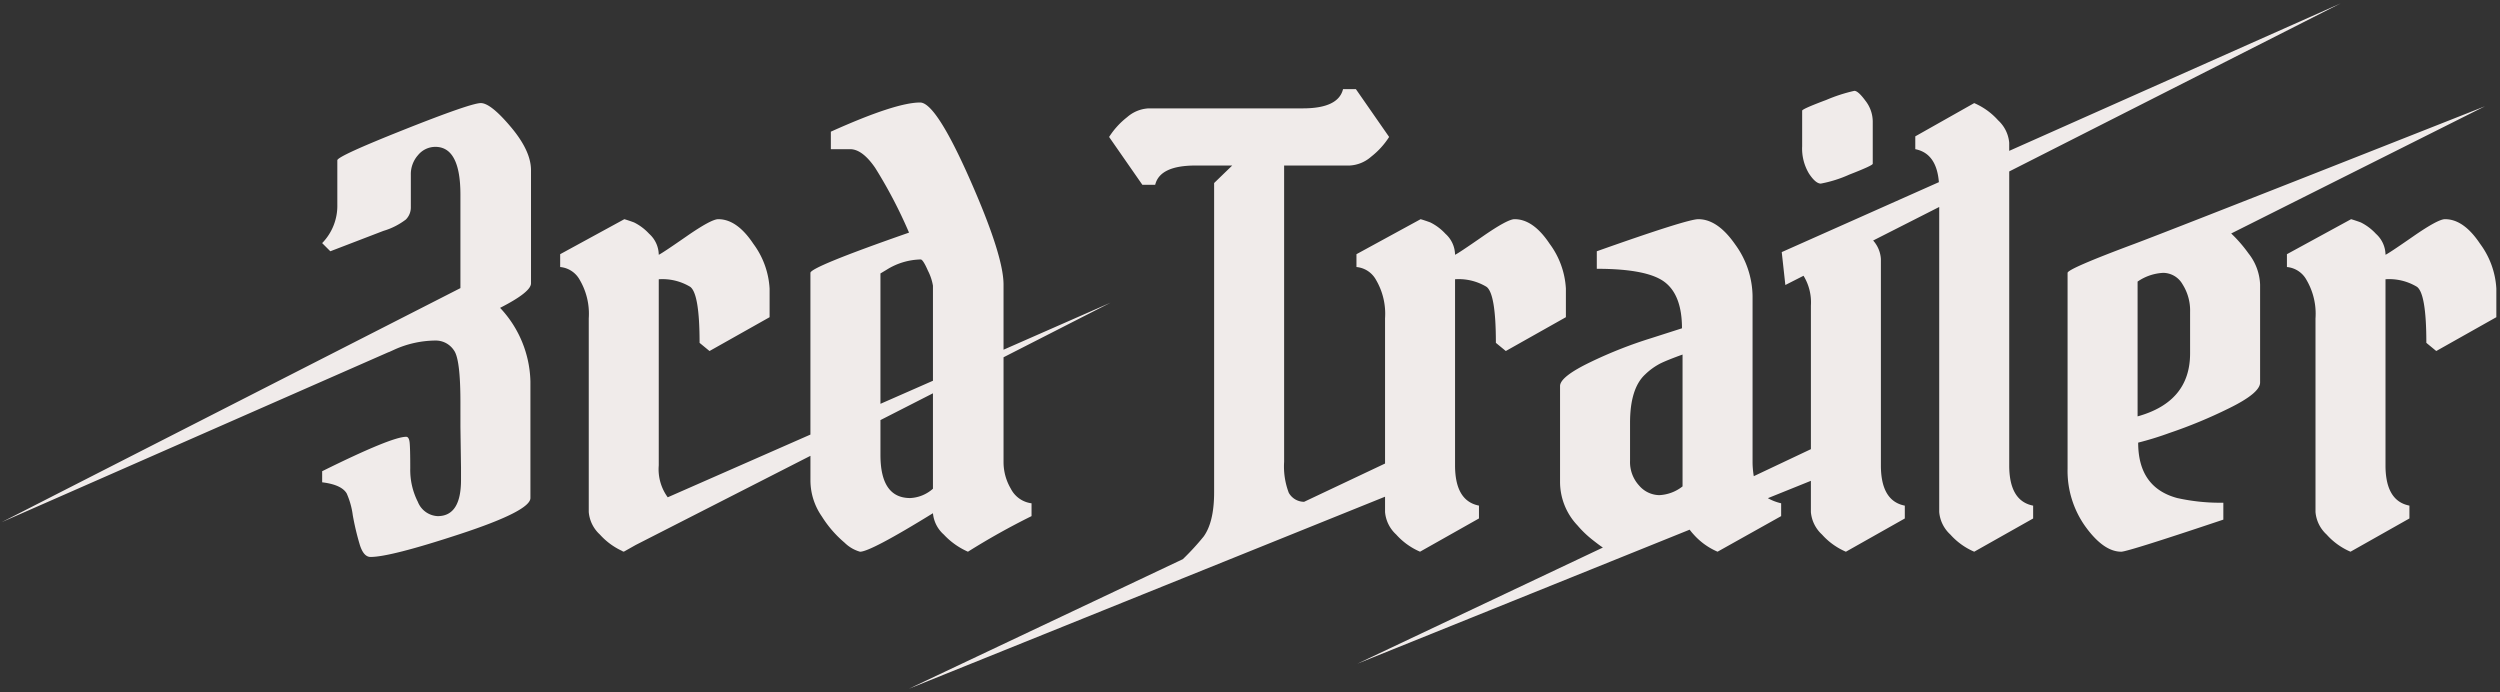 <svg xmlns="http://www.w3.org/2000/svg" width="342.828" height="94.921" viewBox="0 0 342.828 94.921"><rect x="0" y="0" width="342.828" height="94.921" fill="#333333" stroke="none"/><g transform="translate(-279.773 -1749.543)"><path d="M161.978,76.222a34.756,34.756,0,0,0,2.849-3.1q1.44-2,1.44-6.08v-42.4l2.48-2.4h-5.04q-4.882,0-5.521,2.641h-1.76l-4.56-6.559a10.853,10.853,0,0,1,2.48-2.72,4.812,4.812,0,0,1,2.96-1.2h21.119q4.88,0,5.521-2.641h1.76l4.56,6.561a10.833,10.833,0,0,1-2.48,2.719,4.818,4.818,0,0,1-2.96,1.2h-8.96v40.64a10.143,10.143,0,0,0,.64,4.24,2.428,2.428,0,0,0,2.1,1.234l11.1-5.249V43.2a9.185,9.185,0,0,0-1.24-5.279,3.407,3.407,0,0,0-2.68-1.76V34.4l8.8-4.8q.559.161,1.319.439a7.1,7.1,0,0,1,2.081,1.561,3.925,3.925,0,0,1,1.32,2.88q.4-.161,3.8-2.522t4.361-2.359q2.561,0,4.8,3.36a11.366,11.366,0,0,1,2.239,6.16v3.92l-8.239,4.64-1.362-1.12q0-6.722-1.28-7.681a7.377,7.377,0,0,0-4.319-1.04v25.52q0,4.88,3.28,5.52v1.76l-8.08,4.559a9.279,9.279,0,0,1-3.279-2.36,4.717,4.717,0,0,1-1.521-3.081v-2.1L124.392,94Zm57.6-1.592c-.329-.214-.8-.565-1.435-1.067a14.21,14.21,0,0,1-2.039-1.96,8.681,8.681,0,0,1-2.4-6V52.483q0-1.28,4.161-3.28a60.069,60.069,0,0,1,8.32-3.281l4.24-1.359q0-4.56-2.4-6.36t-9.281-1.8V34q12.4-4.4,13.92-4.4,2.641,0,5.04,3.441a12.278,12.278,0,0,1,2.4,7.12V62.8a12.042,12.042,0,0,0,.167,2.042l7.833-3.705v-19.7a6.963,6.963,0,0,0-1.011-4.078L244.6,38.626l-.495-4.512,21.55-9.591c-.211-2.628-1.286-4.14-3.236-4.522v-1.76l8.079-4.56a9.315,9.315,0,0,1,3.28,2.361,4.722,4.722,0,0,1,1.52,3.08v1.109L320.76,0,275.3,23.055V63.362q0,4.882,3.28,5.52v1.76L270.5,75.2a9.3,9.3,0,0,1-3.279-2.361,4.716,4.716,0,0,1-1.521-3.081V27.925l-9.059,4.6a4.2,4.2,0,0,1,1.061,2.522V63.362q0,4.882,3.28,5.52v1.76l-8.079,4.56a9.307,9.307,0,0,1-3.281-2.361,4.722,4.722,0,0,1-1.52-3.081V65.479l-5.9,2.379a6.728,6.728,0,0,0,1.822.7v1.76l-8.72,4.88a9.288,9.288,0,0,1-3.28-2.361,7.994,7.994,0,0,1-.547-.66L185.908,90.557Zm7.925-25.267a8.8,8.8,0,0,0-2.119,1.519q-2.082,1.921-2.08,6.641v5.2a4.761,4.761,0,0,0,1.24,3.4,3.723,3.723,0,0,0,2.759,1.32,5.571,5.571,0,0,0,3.2-1.2V48.163Q228.506,48.882,227.506,49.362ZM49.111,74.242a36.123,36.123,0,0,1-.96-4.04,10.8,10.8,0,0,0-.839-3q-.722-1.2-3.361-1.52V64.161q9.522-4.718,11.52-4.719c.266,0,.428.279.481.84s.08,1.719.08,3.479a9.673,9.673,0,0,0,1.04,4.6,3.085,3.085,0,0,0,2.72,1.96q3.2,0,3.2-4.96v-1.68l-.08-5.6V54.721q0-5.917-.88-7.119a2.988,2.988,0,0,0-2.56-1.36,13.93,13.93,0,0,0-5.52,1.2l-.88.4,0-.015L0,71.152l62.911-32.1V26.242q0-6.558-3.44-6.56a3.07,3.07,0,0,0-2.36,1.119,3.937,3.937,0,0,0-1,2.722v4.4a2.337,2.337,0,0,1-.68,1.721,9.494,9.494,0,0,1-3.08,1.56L45.071,34l-1.121-1.12A7.319,7.319,0,0,0,46.031,27.6v-6.08q0-.56,9.159-4.2t10.52-3.641q1.359,0,4.12,3.28t2.76,5.92V38.4q0,1.2-4.239,3.359a15.232,15.232,0,0,1,4.159,10.08v16q0,1.762-9.6,4.92t-12.32,3.16Q49.631,75.921,49.111,74.242Zm269.71-1.4a4.716,4.716,0,0,1-1.52-3.081V43.2a9.192,9.192,0,0,0-1.24-5.279,3.407,3.407,0,0,0-2.679-1.76V34.4l8.8-4.8q.559.161,1.321.439a7.119,7.119,0,0,1,2.08,1.561,3.919,3.919,0,0,1,1.318,2.88q.4-.161,3.8-2.522t4.359-2.359q2.56,0,4.8,3.36a11.361,11.361,0,0,1,2.24,6.16v3.92l-8.24,4.64-1.359-1.12q0-6.722-1.282-7.681a7.38,7.38,0,0,0-4.32-1.04v25.52q0,4.882,3.281,5.521v1.76L322.1,75.2A9.281,9.281,0,0,1,318.821,72.841ZM285.783,71.8a13.134,13.134,0,0,1-2.481-7.96V36.961q0-.558,9.12-3.96c6.08-2.266,48.123-18.887,48.123-18.887L305.74,31.56a19,19,0,0,1,2.363,2.721,7.325,7.325,0,0,1,1.6,4.281V52q0,1.44-4.241,3.521a66.468,66.468,0,0,1-8.2,3.4,43.4,43.4,0,0,1-4.279,1.32q0,6.161,5.359,7.6a27.054,27.054,0,0,0,6.321.64V70.8q-13.122,4.4-14,4.4Q288.261,75.2,285.783,71.8Zm7.12-33.64V56.642q7.2-2,7.2-8.641v-5.68a6.708,6.708,0,0,0-1.04-3.8,3.084,3.084,0,0,0-2.64-1.561A6.761,6.761,0,0,0,292.9,38.161ZM129.19,72.841a4.44,4.44,0,0,1-1.48-2.92q-8.56,5.281-10,5.28a4.915,4.915,0,0,1-2.119-1.24,15.414,15.414,0,0,1-3.119-3.6,8.671,8.671,0,0,1-1.562-4.839V62.05L86.966,74.267,85.31,75.2c-.032-.012-.06-.03-.09-.043l-.055.028-.006-.057a9.372,9.372,0,0,1-3.128-2.288,4.717,4.717,0,0,1-1.521-3.081V43.2a9.185,9.185,0,0,0-1.24-5.279,3.407,3.407,0,0,0-2.68-1.76V34.4l8.8-4.8q.559.161,1.319.439A7.1,7.1,0,0,1,88.79,31.6a3.925,3.925,0,0,1,1.32,2.88q.4-.161,3.8-2.522T98.27,29.6q2.561,0,4.8,3.36a11.366,11.366,0,0,1,2.239,6.16v3.92l-8.239,4.64-1.362-1.12q0-6.722-1.28-7.681a7.377,7.377,0,0,0-4.319-1.04v25.52a6.512,6.512,0,0,0,1.232,4.379l19.566-8.6V36.961q0-.8,13.522-5.519a64.853,64.853,0,0,0-4.641-8.88Q118.027,20,116.35,20h-2.642V17.6q8.882-4,12.24-4,2.161,0,6.8,10.479t4.641,14.481V47.5l14.666-6.447L137.39,48.537V62.961a7.183,7.183,0,0,0,1,3.6,3.708,3.708,0,0,0,2.839,2v1.759a98.077,98.077,0,0,0-8.72,4.88A10.093,10.093,0,0,1,129.19,72.841ZM120.51,57.15v4.771q0,5.922,4.08,5.92a5.041,5.041,0,0,0,3.119-1.279V53.477Zm.8-20.588-.8.479V54.92l7.2-3.164V38.722a7.023,7.023,0,0,0-.68-2.039q-.682-1.561-1-1.561A9.132,9.132,0,0,0,121.31,36.563Zm126.516-13.24a6.679,6.679,0,0,1-.921-3.721V14.721q0-.239,3.321-1.479A21.863,21.863,0,0,1,254.066,12q.518,0,1.519,1.361a4.679,4.679,0,0,1,1,2.8V22q0,.24-3.2,1.481a17.34,17.34,0,0,1-3.92,1.239Q248.746,24.721,247.826,23.323Z" transform="translate(280 1750)" fill="#f0ebea"/><path d="M124.579,94.464l-.4-.916L161.69,75.805a33.715,33.715,0,0,0,2.737-2.982c.89-1.239,1.341-3.184,1.341-5.782V24.43l1.745-1.689h-3.8a8.593,8.593,0,0,0-3.6.611A2.415,2.415,0,0,0,158.674,25l-.093.382h-2.414l-4.9-7.046.177-.28a11.4,11.4,0,0,1,2.593-2.845,5.313,5.313,0,0,1,3.27-1.308h21.119a8.592,8.592,0,0,0,3.6-.611,2.418,2.418,0,0,0,1.431-1.648l.093-.382h2.414l4.9,7.048-.177.28a11.383,11.383,0,0,1-2.593,2.844,5.321,5.321,0,0,1-3.27,1.307h-8.46v40.14a9.779,9.779,0,0,0,.587,4.015,1.878,1.878,0,0,0,1.573.945l10.68-5.052V43.2a8.766,8.766,0,0,0-1.149-4.991,2.969,2.969,0,0,0-2.271-1.548h-.5V34.106l9.241-5.041.2.057c.387.111.843.263,1.353.45a7.428,7.428,0,0,1,2.257,1.672,4.625,4.625,0,0,1,1.39,2.41c.51-.33,1.432-.948,3.1-2.1,3.13-2.17,4.127-2.448,4.646-2.448,1.875,0,3.63,1.205,5.217,3.582a11.893,11.893,0,0,1,2.323,6.437v4.213l-8.792,4.952L204.407,46.8v-.236c0-5.819-.751-7.029-1.077-7.28a6.446,6.446,0,0,0-3.522-.933V63.362c0,3.007.94,4.652,2.875,5.029l.4.079v2.464l-8.545,4.822-.224-.092a9.81,9.81,0,0,1-3.456-2.483,5.2,5.2,0,0,1-1.654-3.42V68.4Zm42.189-69.61V67.041c0,2.816-.516,4.961-1.534,6.373l-.009.012a34.789,34.789,0,0,1-2.9,3.156l-.059.056-.074.035L140.044,87.15l50.163-20.227v2.838a4.277,4.277,0,0,0,1.387,2.741,8.971,8.971,0,0,0,2.882,2.143l7.611-4.294V69.276a3.952,3.952,0,0,1-2.39-1.839,8.005,8.005,0,0,1-.889-4.075V37.341h.5a7.876,7.876,0,0,1,4.612,1.134l.008.006c.627.472,1.458,1.8,1.479,7.844l.915.752,7.686-4.329V39.121a10.938,10.938,0,0,0-2.155-5.882c-1.389-2.081-2.864-3.137-4.385-3.137-.241,0-1.121.221-4.076,2.27a33.266,33.266,0,0,1-3.9,2.575l-.687.277v-.741a3.416,3.416,0,0,0-1.168-2.521,6.435,6.435,0,0,0-1.907-1.452c-.4-.148-.768-.272-1.088-.37L186.287,34.7v1.006a4.218,4.218,0,0,1,2.589,1.928,9.691,9.691,0,0,1,1.332,5.568V63.423L178.7,68.867l-.139-.015a2.9,2.9,0,0,1-2.5-1.508,10.477,10.477,0,0,1-.692-4.463V21.741h9.46a4.362,4.362,0,0,0,2.65-1.092,10.511,10.511,0,0,0,2.187-2.318l-4.218-6.069h-1.128c-.644,1.753-2.622,2.641-5.891,2.641H157.308a4.354,4.354,0,0,0-2.65,1.093,10.527,10.527,0,0,0-2.187,2.32l4.218,6.067h1.128c.642-1.753,2.621-2.641,5.891-2.641h6.275Zm19.327,66.167-.4-.916,32.9-15.562c-.224-.168-.477-.364-.76-.589a14.774,14.774,0,0,1-2.1-2.021A9.2,9.2,0,0,1,213.2,65.6V52.483c0-1.1,1.371-2.253,4.444-3.731a60.84,60.84,0,0,1,8.387-3.307l3.886-1.246c-.061-2.667-.8-4.549-2.2-5.6-1.5-1.128-4.524-1.7-8.981-1.7h-.5V33.648l.333-.118c11.191-3.969,13.4-4.428,14.087-4.428,1.924,0,3.758,1.23,5.45,3.655a12.818,12.818,0,0,1,2.49,7.406V62.8a12.015,12.015,0,0,0,.068,1.3l6.931-3.279V41.442a7.184,7.184,0,0,0-.692-3.426L244.186,39.4l-.614-5.593,21.554-9.593c-.253-2.184-1.171-3.4-2.8-3.721l-.4-.079V17.95l8.545-4.823.224.092A9.85,9.85,0,0,1,274.15,15.7a5.208,5.208,0,0,1,1.653,3.42v.339L320.557-.457l.429.9L275.8,23.362v40c0,3.007.94,4.652,2.875,5.029l.4.079v2.464l-8.546,4.823-.224-.092a9.836,9.836,0,0,1-3.456-2.484,5.2,5.2,0,0,1-1.654-3.42V28.739L257.392,32.7a4.274,4.274,0,0,1,.813,2.341V63.362c0,3.008.94,4.653,2.875,5.029l.4.079v2.464l-8.545,4.823-.224-.092a9.844,9.844,0,0,1-3.458-2.484,5.2,5.2,0,0,1-1.653-3.421V66.219l-4.128,1.664q.318.109.666.192l.383.092v2.448l-9.186,5.141-.223-.091a9.822,9.822,0,0,1-3.457-2.484c-.127-.136-.241-.269-.343-.395ZM219.245,35.9c4.465.043,7.439.665,9.081,1.9,1.725,1.294,2.6,3.569,2.6,6.76v.365L226.333,46.4a59.837,59.837,0,0,0-8.251,3.253c-3.6,1.73-3.877,2.6-3.877,2.83V65.6a8.233,8.233,0,0,0,2.271,5.664l.012.013a13.772,13.772,0,0,0,1.968,1.891c.606.481,1.075.831,1.4,1.04l.751.488-19.045,9.008,30.088-12.132.231.305a7.579,7.579,0,0,0,.513.62,8.984,8.984,0,0,0,2.885,2.146l8.249-4.616V68.947a6.985,6.985,0,0,1-1.573-.657l-.884-.514,7.536-3.038v5.023a4.279,4.279,0,0,0,1.387,2.741,9.007,9.007,0,0,0,2.884,2.144l7.61-4.3V69.276a3.95,3.95,0,0,1-2.39-1.838,8.007,8.007,0,0,1-.889-4.076V35.042a3.746,3.746,0,0,0-.954-2.213l-.376-.479L266.2,27.111v42.65a4.273,4.273,0,0,0,1.387,2.74,9,9,0,0,0,2.882,2.144l7.61-4.3V69.276a3.951,3.951,0,0,1-2.39-1.838,8,8,0,0,1-.89-4.076V22.748L302.927,8.484,274.8,21V19.122a4.283,4.283,0,0,0-1.387-2.74,9.012,9.012,0,0,0-2.884-2.143l-7.61,4.3v1.074a3.933,3.933,0,0,1,2.176,1.522,6.639,6.639,0,0,1,1.058,3.354l.028.353-21.54,9.587.376,3.431,2.229-1.13.25.351a7.478,7.478,0,0,1,1.1,4.368V61.454l-8.715,4.123-.11-.651a12.587,12.587,0,0,1-.174-2.126V40.163a11.84,11.84,0,0,0-2.31-6.834c-1.494-2.141-3.052-3.227-4.63-3.227-.646,0-3.5.742-13.42,4.252ZM50.591,76.421c-.883,0-1.542-.684-1.957-2.032a36.786,36.786,0,0,1-.974-4.1,9.845,9.845,0,0,0-.772-2.828l0-.005c-.4-.658-1.4-1.089-2.993-1.282l-.44-.053V63.851l.278-.138c8.629-4.276,10.834-4.771,11.742-4.771.32,0,.872.168.978,1.293.055.583.082,1.737.082,3.526a9.227,9.227,0,0,0,.981,4.366,2.608,2.608,0,0,0,2.278,1.695,2.178,2.178,0,0,0,1.98-1.011,6.519,6.519,0,0,0,.72-3.449V63.686l-.08-5.6V54.721c0-5.006-.491-6.424-.784-6.824l-.005-.007a2.491,2.491,0,0,0-2.151-1.148A13.5,13.5,0,0,0,54.153,47.9l-1.4.634-.006-.022L.2,71.61l-.428-.9L62.411,38.745v-12.5a10.55,10.55,0,0,0-.8-4.687,2.278,2.278,0,0,0-2.137-1.373,2.57,2.57,0,0,0-1.987.952,3.428,3.428,0,0,0-.873,2.388v4.4A2.831,2.831,0,0,1,55.786,30a9.735,9.735,0,0,1-3.26,1.676l-7.578,2.913-1.7-1.7.341-.354A6.778,6.778,0,0,0,45.531,27.6v-6.08c0-.358.3-.6.821-.9.4-.232.975-.52,1.76-.88,1.526-.7,3.845-1.669,6.893-2.881,8.29-3.295,10.08-3.676,10.7-3.676,1.086,0,2.517,1.1,4.5,3.458,1.91,2.271,2.878,4.371,2.878,6.242V38.4c0,.667-.464,1.665-3.954,3.515a15.529,15.529,0,0,1,3.874,9.924v16c0,.821-.824,1.609-2.672,2.556a54.048,54.048,0,0,1-7.272,2.839C56.563,75.379,52.482,76.421,50.591,76.421ZM47.74,66.944a9.816,9.816,0,0,1,.9,3.166,35.8,35.8,0,0,0,.946,3.984c.187.606.512,1.327,1,1.327,1.758,0,5.851-1.055,12.164-3.135a53.146,53.146,0,0,0,7.129-2.779c2.068-1.06,2.128-1.607,2.128-1.666v-16a12.975,12.975,0,0,0-1-4.969,17.7,17.7,0,0,0-3.035-4.784l-.418-.483.569-.29c3.775-1.922,3.966-2.764,3.966-2.913V22.882c0-1.629-.889-3.513-2.643-5.6-2.272-2.7-3.317-3.1-3.738-3.1-.577,0-2.838.625-10.335,3.605-6.874,2.732-8.484,3.617-8.844,3.9V27.6a7.842,7.842,0,0,1-1.89,5.263l.553.553,6.985-2.685a8.707,8.707,0,0,0,2.9-1.444,1.84,1.84,0,0,0,.533-1.367v-4.4a4.445,4.445,0,0,1,1.127-3.055,3.564,3.564,0,0,1,2.733-1.286,3.241,3.241,0,0,1,3.023,1.908,11.3,11.3,0,0,1,.917,5.152V39.357l-.273.139L15.665,63.72,53.386,47.139l0,.009.365-.165a14.492,14.492,0,0,1,5.717-1.241,3.473,3.473,0,0,1,2.966,1.568c.665.913.974,3.268.974,7.411v3.357l.08,5.6v1.68a7.338,7.338,0,0,1-.88,3.991,3.15,3.15,0,0,1-2.82,1.469A3.558,3.558,0,0,1,56.629,68.6a10.21,10.21,0,0,1-1.1-4.835c0-1.734-.026-2.888-.078-3.432a1.469,1.469,0,0,0-.076-.384c-.938.054-3.616.915-10.927,4.526v.775C46.135,65.512,47.214,66.069,47.74,66.944Zm37.008,9.016-.055-.493a10.053,10.053,0,0,1-3.029-2.285,5.2,5.2,0,0,1-1.654-3.42V43.2a8.766,8.766,0,0,0-1.149-4.991,2.97,2.97,0,0,0-2.271-1.548h-.5V34.1l9.241-5.04.2.057c.387.111.843.263,1.354.45a7.428,7.428,0,0,1,2.257,1.672,4.625,4.625,0,0,1,1.39,2.41c.51-.33,1.432-.948,3.1-2.1,3.13-2.17,4.127-2.448,4.646-2.448,1.875,0,3.63,1.205,5.216,3.582a11.893,11.893,0,0,1,2.323,6.437v4.213l-8.792,4.952L95.21,46.8v-.236c0-5.819-.751-7.029-1.077-7.28a6.446,6.446,0,0,0-3.522-.933V63.361a6.627,6.627,0,0,0,.886,3.766l18.912-8.313V36.961c0-.419.408-.716,1.112-1.087.575-.3,1.443-.691,2.579-1.155,2.165-.884,5.409-2.084,9.647-3.568a61.9,61.9,0,0,0-4.37-8.306c-1.07-1.555-2.088-2.344-3.027-2.344h-3.142V17.279l.295-.133c6.042-2.721,10.113-4.044,12.445-4.044.923,0,1.939.9,3.2,2.847a60.283,60.283,0,0,1,4.058,7.929C136.358,31,137.89,35.8,137.89,38.562v8.172L151.856,40.6l.428.9L137.89,48.843V62.961a6.723,6.723,0,0,0,.934,3.353,3.209,3.209,0,0,0,2.47,1.752l.435.057v2.631l-.413.06c-.279.083-1.772.828-8.554,4.818l-.219.129-.233-.1a10.634,10.634,0,0,1-3.484-2.474,5.862,5.862,0,0,1-1.506-2.439c-7.231,4.431-8.952,4.955-9.612,4.955-.343,0-.929-.153-2.431-1.349a15.972,15.972,0,0,1-3.225-3.716,9.2,9.2,0,0,1-1.644-5.115V62.866L87.2,74.708l-1.849,1.043-.113-.042Zm26.661-14.726v4.289a8.219,8.219,0,0,0,1.479,4.563A15,15,0,0,0,115.9,73.57c1.382,1.1,1.769,1.132,1.808,1.132a9.194,9.194,0,0,0,2.986-1.262c1.65-.871,3.922-2.2,6.751-3.944l.763-.47v.9a4.007,4.007,0,0,0,1.343,2.576,9.714,9.714,0,0,0,2.927,2.142c5.7-3.352,7.566-4.353,8.251-4.664v-1a4.229,4.229,0,0,1-2.774-2.17,7.709,7.709,0,0,1-1.065-3.848v-24.4c0-2.583-1.547-7.387-4.6-14.279a59.37,59.37,0,0,0-3.982-7.789c-1.4-2.159-2.118-2.392-2.361-2.392-2.121,0-6.07,1.286-11.74,3.823V19.5h2.142c1.306,0,2.565.908,3.851,2.777a65.56,65.56,0,0,1,4.684,8.956l.227.5-.518.181c-4.178,1.458-7.426,2.65-9.654,3.543a17.693,17.693,0,0,0-3.533,1.648v22.36l-20.2,8.879-.242-.275a7.011,7.011,0,0,1-1.356-4.709V37.341h.5a7.876,7.876,0,0,1,4.612,1.134l.008.006c.627.472,1.458,1.8,1.479,7.844l.915.752,7.686-4.329V39.121a10.938,10.938,0,0,0-2.155-5.882C101.266,31.157,99.79,30.1,98.27,30.1c-.241,0-1.121.221-4.076,2.27a33.265,33.265,0,0,1-3.9,2.575l-.687.277v-.741a3.416,3.416,0,0,0-1.168-2.521,6.436,6.436,0,0,0-1.907-1.452c-.4-.148-.768-.272-1.088-.37L77.09,34.7v1.007a4.219,4.219,0,0,1,2.589,1.928A9.691,9.691,0,0,1,81.01,43.2v26.56A4.277,4.277,0,0,0,82.4,72.5a8.967,8.967,0,0,0,2.89,2.138l1.451-.818ZM322.136,75.756l-.224-.092a9.816,9.816,0,0,1-3.457-2.483,5.2,5.2,0,0,1-1.653-3.42V43.2a8.771,8.771,0,0,0-1.149-4.992,2.969,2.969,0,0,0-2.27-1.548h-.5V34.1l9.24-5.04.2.057c.389.112.845.263,1.355.45a7.443,7.443,0,0,1,2.256,1.672,4.613,4.613,0,0,1,1.389,2.41c.51-.33,1.433-.948,3.1-2.1,3.127-2.17,4.124-2.448,4.644-2.448,1.877,0,3.631,1.205,5.216,3.582a11.887,11.887,0,0,1,2.324,6.437v4.213l-8.793,4.952L332,46.8v-.236c0-5.818-.752-7.029-1.079-7.279a6.447,6.447,0,0,0-3.523-.933V63.361c0,3.007.941,4.652,2.876,5.03l.4.079v2.464Zm-8.254-40.05a4.218,4.218,0,0,1,2.588,1.928A9.7,9.7,0,0,1,317.8,43.2v26.56a4.275,4.275,0,0,0,1.387,2.741,8.981,8.981,0,0,0,2.883,2.143l7.611-4.294V69.276a3.954,3.954,0,0,1-2.39-1.839,8,8,0,0,1-.89-4.076V37.341h.5a7.878,7.878,0,0,1,4.612,1.134l.008.006c.628.472,1.46,1.8,1.481,7.845l.913.752,7.686-4.329V39.121a10.932,10.932,0,0,0-2.156-5.882c-1.387-2.082-2.862-3.137-4.384-3.137-.241,0-1.122.221-4.074,2.27a37.564,37.564,0,0,1-3.9,2.575l-.686.275v-.739a3.412,3.412,0,0,0-1.166-2.521,6.451,6.451,0,0,0-1.907-1.452c-.4-.147-.768-.271-1.09-.369L313.882,34.7Zm-23.219,40c-1.763,0-3.541-1.213-5.284-3.606a13.68,13.68,0,0,1-2.577-8.254V36.961c0-.362.3-.6.827-.894.4-.222.972-.494,1.754-.834,1.521-.661,3.831-1.569,6.864-2.7,6.006-2.239,47.694-18.718,48.114-18.884l.408.912L306.591,31.693a20.949,20.949,0,0,1,1.916,2.293,7.843,7.843,0,0,1,1.7,4.576V52c0,1.2-1.436,2.457-4.521,3.97A67.3,67.3,0,0,1,297.42,59.4c-2.355.786-3.421,1.113-3.931,1.249.11,3.643,1.741,5.841,4.976,6.712a26.719,26.719,0,0,0,6.2.624h.5v3.18l-.341.114C291.625,75.7,290.951,75.7,290.663,75.7ZM283.8,37.13V63.842a12.7,12.7,0,0,0,2.385,7.665c1.544,2.119,3.049,3.194,4.474,3.2.34-.015,2.556-.592,13.5-4.26V68.978a26.865,26.865,0,0,1-5.939-.651l-.012,0c-3.8-1.021-5.729-3.741-5.729-8.083v-.5h.483c.141-.02.83-.191,4.137-1.295a66.3,66.3,0,0,0,8.138-3.374C308.817,53.319,309.2,52.34,309.2,52V38.562a6.877,6.877,0,0,0-1.5-3.988,18.6,18.6,0,0,0-2.3-2.649l-.527-.49,25.361-12.713c-12.886,5.085-33.54,13.22-37.637,14.747C285.789,36.009,284.171,36.855,283.8,37.13ZM124.59,68.341a3.957,3.957,0,0,1-3.472-1.7,8.251,8.251,0,0,1-1.108-4.724V56.844l8.2-4.183V66.8l-.188.15A5.544,5.544,0,0,1,124.59,68.341Zm-3.58-10.885v4.465a7.441,7.441,0,0,0,.931,4.157,2.974,2.974,0,0,0,2.648,1.263,4.427,4.427,0,0,0,2.619-1.024V54.294Zm106.3,10.486a4.216,4.216,0,0,1-3.124-1.478,5.267,5.267,0,0,1-1.376-3.743v-5.2c0-3.278.754-5.636,2.241-7.009a9.337,9.337,0,0,1,2.243-1.6c.683-.328,1.68-.727,3.047-1.219l.669-.241V66.5l-.209.15A6.078,6.078,0,0,1,227.306,67.942Zm2.7-19.065c-.988.367-1.755.681-2.284.935a8.363,8.363,0,0,0-2,1.435c-1.274,1.176-1.92,3.287-1.92,6.275v5.2a4.246,4.246,0,0,0,1.1,3.059,3.217,3.217,0,0,0,2.4,1.163,4.93,4.93,0,0,0,2.7-.962ZM292.4,57.3V37.884l.235-.147a7.273,7.273,0,0,1,3.784-1.276,3.568,3.568,0,0,1,3.056,1.783,7.225,7.225,0,0,1,1.124,4.077V48c0,4.659-2.545,7.729-7.565,9.123Zm1-18.858V55.971a9.54,9.54,0,0,0,4.515-2.808A7.826,7.826,0,0,0,299.6,48v-5.68a6.247,6.247,0,0,0-.957-3.523,2.594,2.594,0,0,0-2.223-1.338A6.074,6.074,0,0,0,293.4,38.442ZM120.01,55.686V36.758l1.043-.624a9.665,9.665,0,0,1,4.976-1.512c.483,0,.85.469,1.458,1.86a6.3,6.3,0,0,1,.721,2.24v13.36Zm1-18.361V54.154l6.2-2.725V38.722a6.327,6.327,0,0,0-.638-1.84,5.79,5.79,0,0,0-.666-1.259,8.757,8.757,0,0,0-4.338,1.368Zm128.456-12.1c-.666,0-1.339-.531-2.058-1.624a7.191,7.191,0,0,1-1-4V14.721c0-.4.361-.6,1.127-.946.561-.25,1.408-.587,2.519-1,3-1.121,3.714-1.273,4.015-1.273.54,0,1.115.468,1.922,1.564a5.191,5.191,0,0,1,1.1,3.1V22c0,.41-.412.631-1.09.945-.543.251-1.36.588-2.43,1C250.623,25.089,249.816,25.221,249.466,25.221Zm-2.061-10.275V19.6a6.23,6.23,0,0,0,.838,3.446c.716,1.089,1.116,1.173,1.222,1.173a15.924,15.924,0,0,0,3.74-1.206,24.56,24.56,0,0,0,2.881-1.233V16.161a4.16,4.16,0,0,0-.9-2.5c-.765-1.039-1.083-1.147-1.122-1.156a21.344,21.344,0,0,0-3.659,1.209A26.3,26.3,0,0,0,247.405,14.946Z" transform="translate(280 1750)" fill="rgba(0,0,0,0)"/></g></svg>